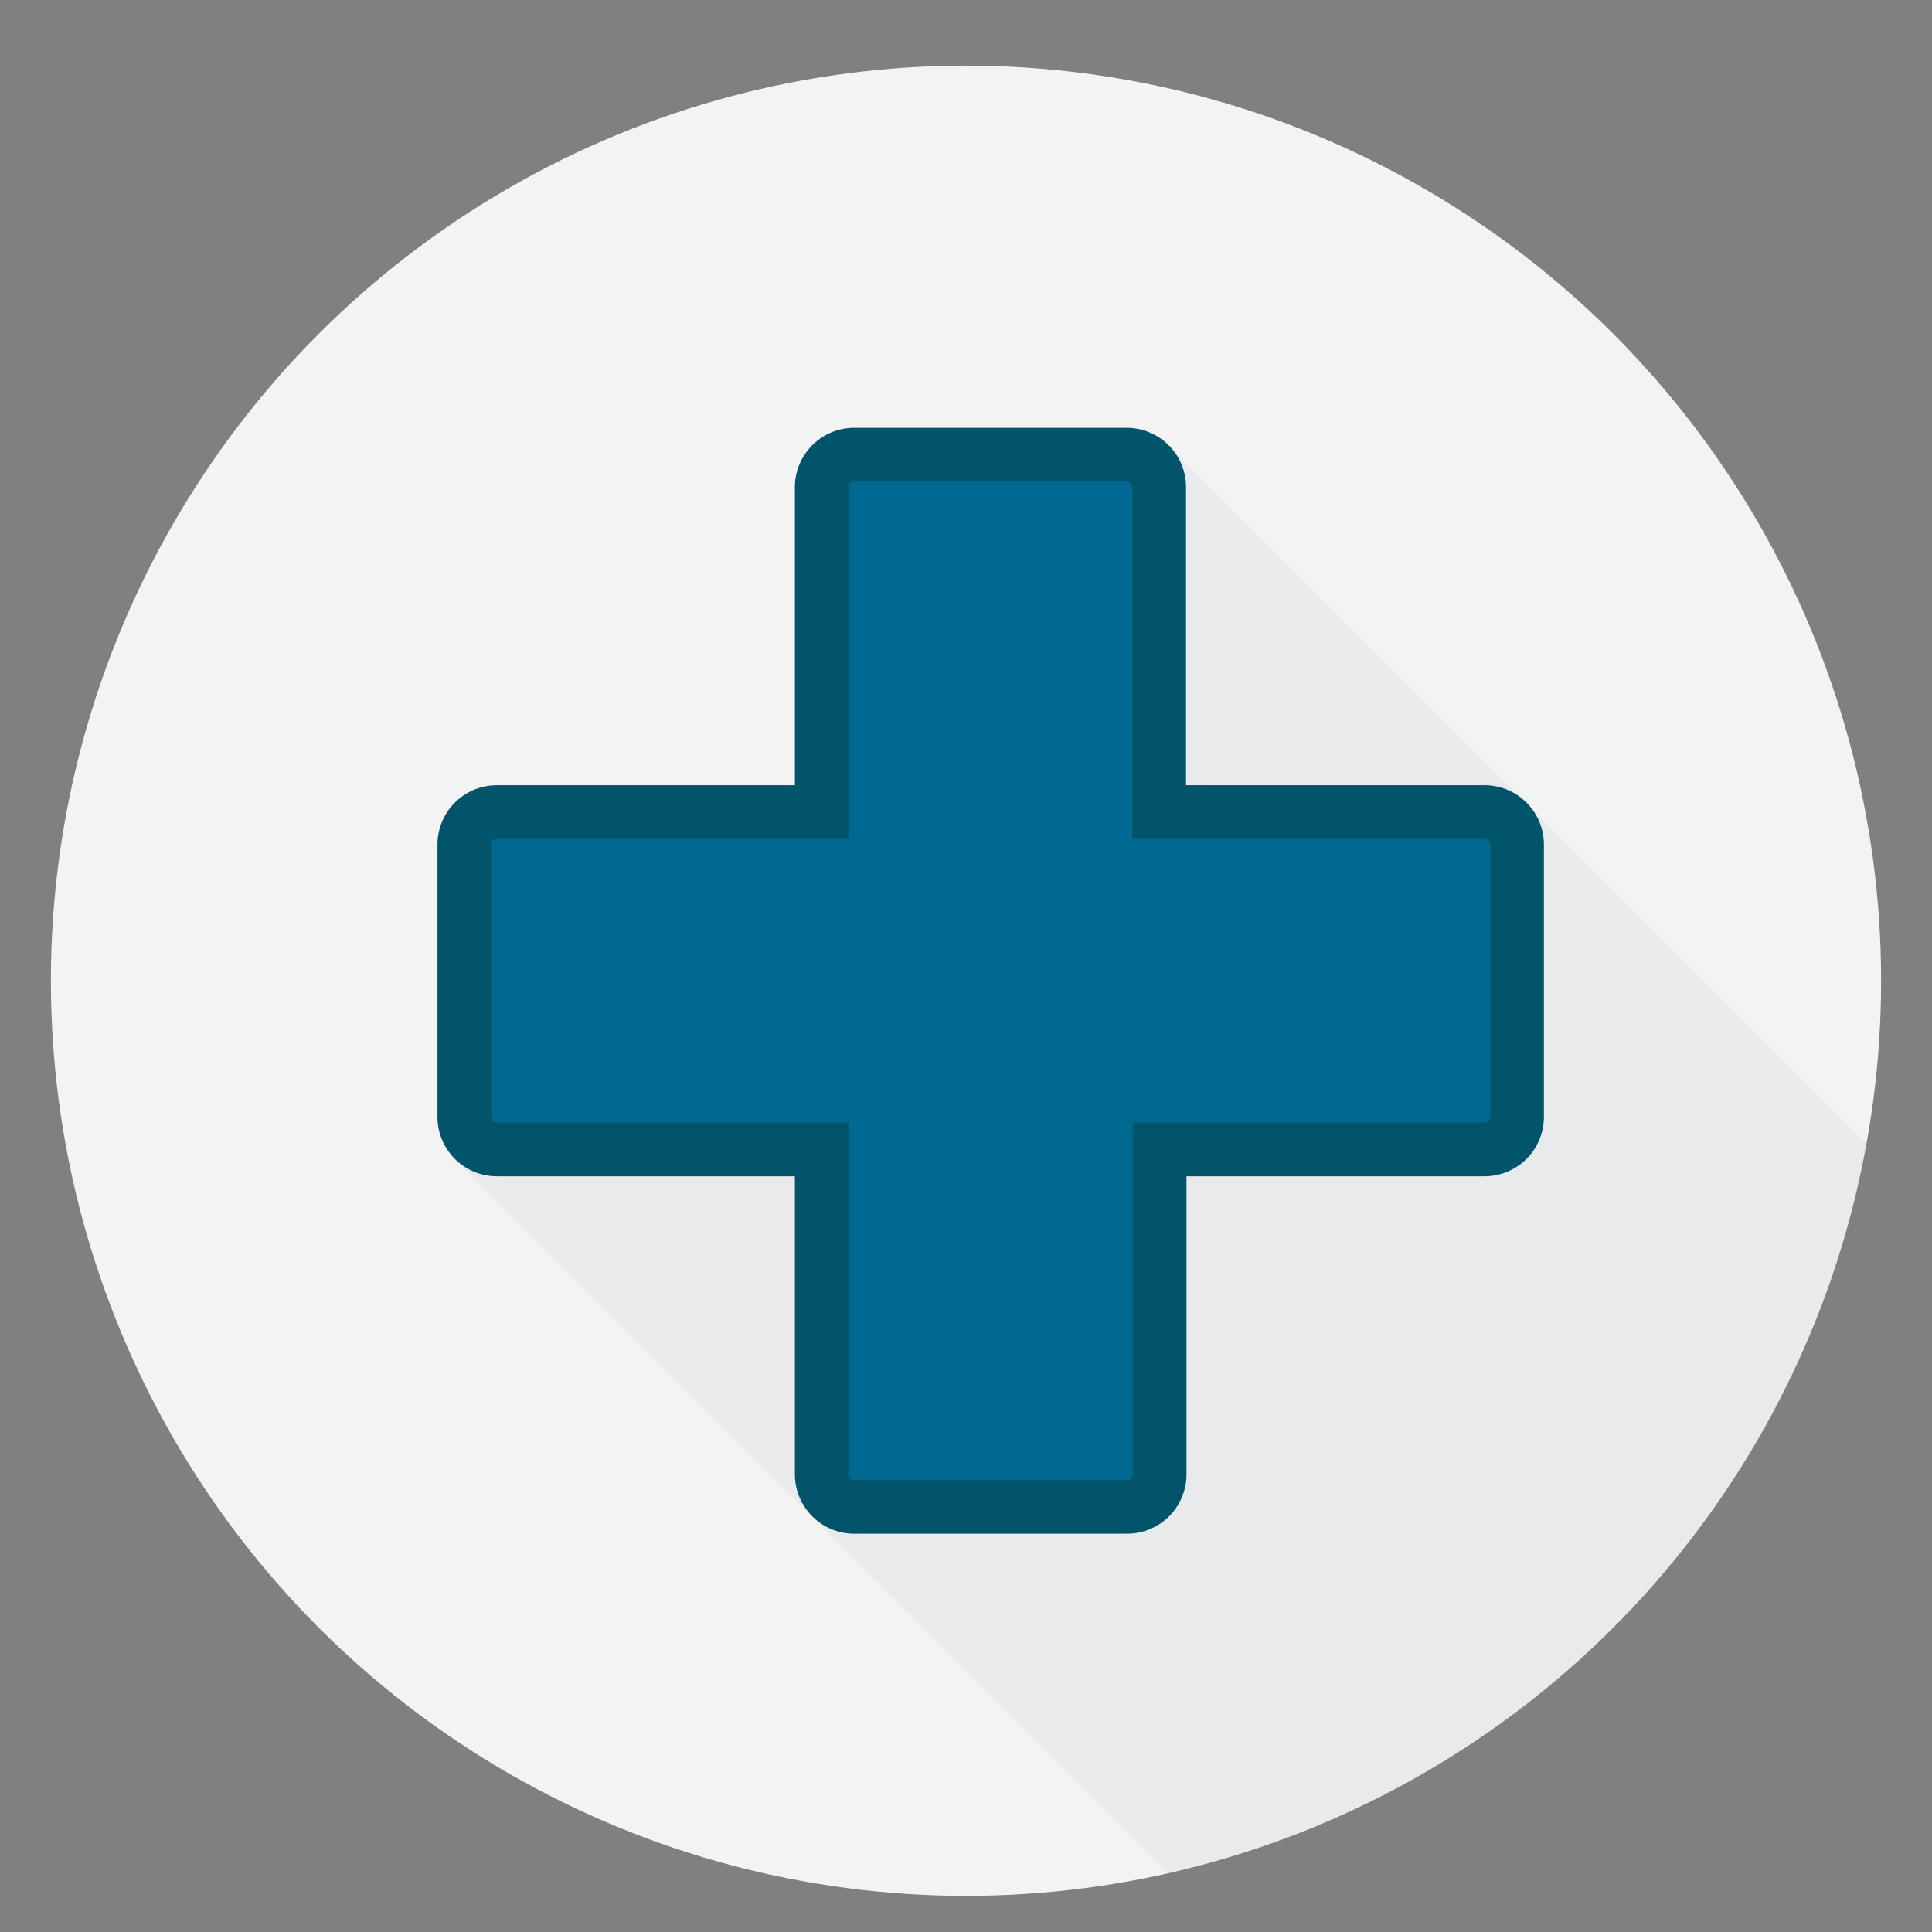 <svg id="Blue" xmlns="http://www.w3.org/2000/svg" viewBox="0 0 216 216"><rect x="0" y="0" width="216" height="216" fill="#808080" stroke="none"/><defs><style>.cls-1{fill:#f3f3f4;}.cls-2{fill:#43535a;opacity:0.06;}.cls-3{fill:#006991;}.cls-4{fill:none;stroke:#02546a;stroke-miterlimit:10;stroke-width:6px;}</style></defs><title>LG-COVID-support</title><g id="information"><circle class="cls-1" cx="108" cy="109.65" r="102.31"/><path class="cls-2" d="M50.86,129.59l79.84,79.84a102.42,102.42,0,0,0,78-81.57l-78.05-78Z"/><path class="cls-3" d="M165.91,90.79H129.6V54.47A3.64,3.64,0,0,0,126,50.83H95.52a3.64,3.64,0,0,0-3.65,3.64V90.79H55.56a3.64,3.64,0,0,0-3.65,3.64v30.44a3.64,3.64,0,0,0,3.65,3.64H91.87v36.32a3.64,3.64,0,0,0,3.65,3.64H126a3.64,3.64,0,0,0,3.65-3.64V128.51h36.31a3.64,3.64,0,0,0,3.65-3.64V94.43A3.64,3.64,0,0,0,165.91,90.79Z"/><path class="cls-4" d="M165.91,90.79H129.6V54.47A3.64,3.64,0,0,0,126,50.83H95.52a3.64,3.64,0,0,0-3.65,3.64V90.79H55.56a3.64,3.64,0,0,0-3.65,3.64v30.44a3.64,3.64,0,0,0,3.65,3.64H91.87v36.32a3.64,3.64,0,0,0,3.65,3.64H126a3.64,3.64,0,0,0,3.65-3.64V128.51h36.31a3.64,3.64,0,0,0,3.65-3.64V94.43A3.64,3.64,0,0,0,165.91,90.79Z"/></g></svg>